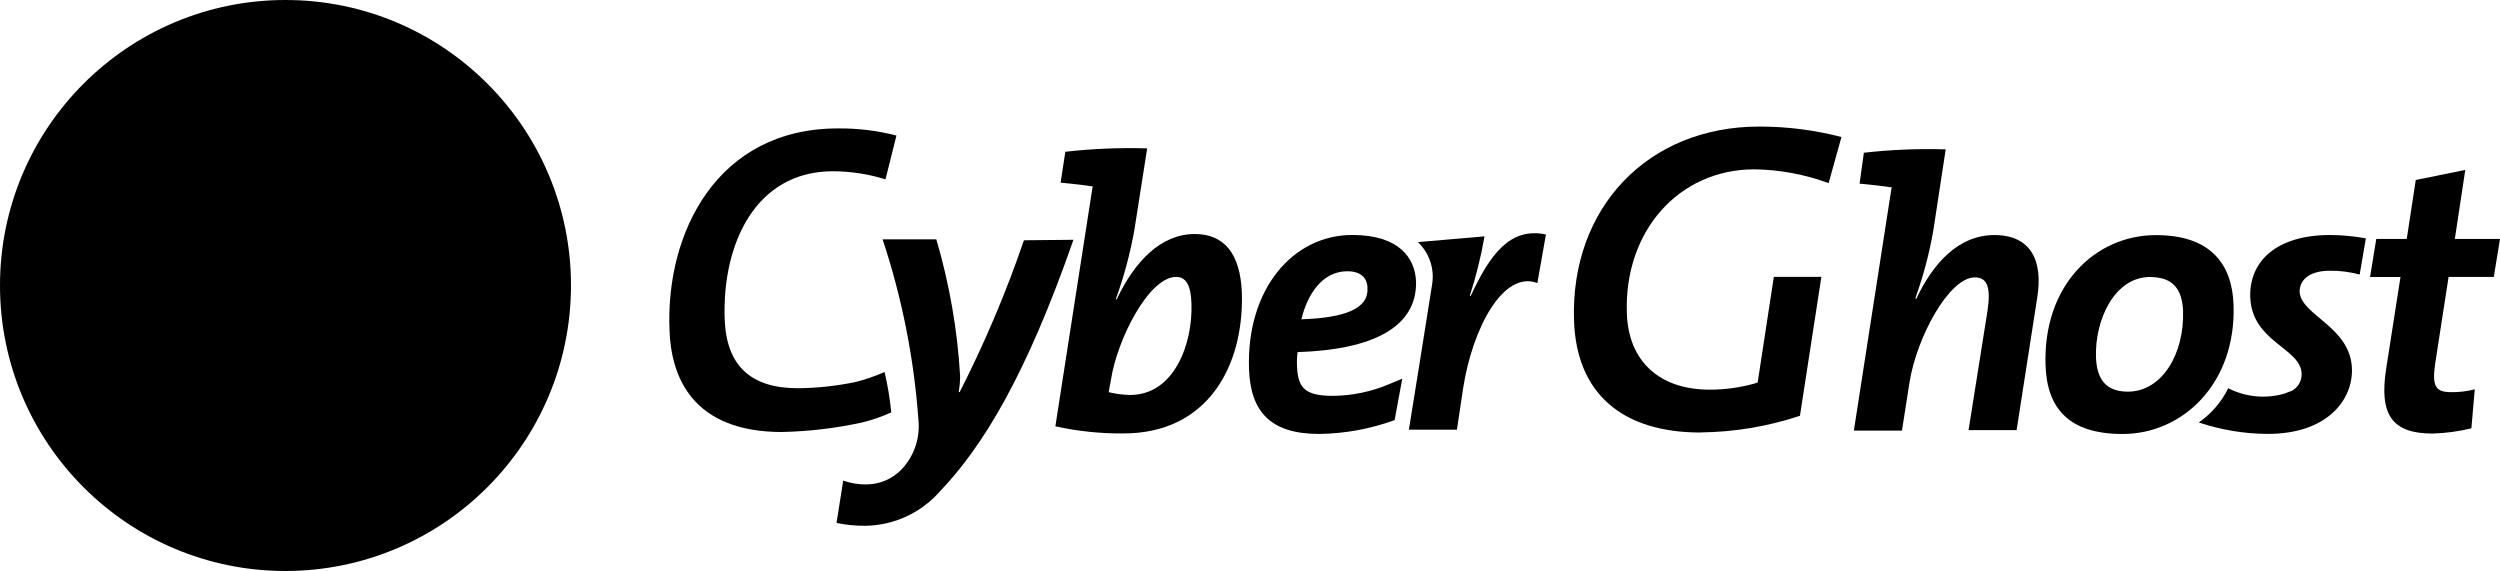<svg width="512" height="117" viewBox="0 0 512 117" fill="none" xmlns="http://www.w3.org/2000/svg">
<path d="M116.94 58.47C116.94 26.18 90.76 0 58.47 0C26.18 0 0 26.18 0 58.47C0 90.76 26.18 116.94 58.47 116.94C90.75 116.91 116.91 90.75 116.94 58.47Z" fill="#FFCC00" style="fill:#FFCC00;fill:color(display-p3 1 0.8 0);fill-opacity:1;"/>
<path d="M86.63 48.73C86.63 32.77 73.7 19.83 57.74 19.83C41.78 19.83 28.84 32.76 28.84 48.72C28.84 48.72 28.84 48.72 28.84 48.73C28.84 64.71 22.12 93.56 38.1 93.56C109.24 93.55 86.63 64.71 86.63 48.73ZM51.35 65.39C45.41 65.39 40.64 58.67 40.64 50.37C40.64 42.08 45.41 35.36 51.36 35.36C57.31 35.36 62.08 42.08 62.08 50.37C62.08 58.66 57.2 65.39 51.35 65.39ZM76.2 60.42C71.52 60.42 67.72 55.06 67.72 48.53C67.72 42 71.52 36.64 76.2 36.64C80.88 36.64 84.68 42 84.68 48.53C84.68 55.16 80.88 60.42 76.2 60.42Z" fill="#323232" style="fill:#323232;fill:color(display-p3 0.196 0.196 0.196);fill-opacity:1;"/>
<path d="M160.21 88.48C141.7 88.48 137.41 77.08 137.11 67.51C136.33 47.64 146.86 26.3 171.61 26.3C175.65 26.26 179.68 26.75 183.59 27.76L181.35 36.73C177.88 35.65 174.27 35.09 170.63 35.07C154.55 35.07 147.93 50.18 148.41 65.18C148.7 74.83 153.67 79.51 163.42 79.51C167.38 79.47 171.33 79.04 175.21 78.24C177.25 77.72 179.24 77.03 181.16 76.18C181.8 78.91 182.26 81.67 182.53 84.46C180.61 85.33 178.62 86.02 176.58 86.52C171.2 87.69 165.72 88.35 160.21 88.47V88.48Z" fill="#323232" style="fill:#323232;fill:color(display-p3 0.196 0.196 0.196);fill-opacity:1;"/>
<path d="M192.46 100.67C188.59 105.07 183.03 107.62 177.16 107.68C175.2 107.69 173.24 107.5 171.32 107.1L172.69 98.43C174.25 98.98 175.91 99.249 177.56 99.21C180.3 99.169 182.91 98.01 184.78 95.99C187.27 93.269 188.47 89.62 188.09 85.95C187.19 73.379 184.72 60.98 180.76 49.02H191.76C194.44 58.13 196.08 67.51 196.63 76.99C196.63 78.1 196.53 79.21 196.34 80.299H196.54C201.66 70.26 206.06 59.88 209.7 49.209L219.84 49.109C210.2 76.79 201.33 91.409 192.46 100.67Z" fill="#323232" style="fill:#323232;fill:color(display-p3 0.196 0.196 0.196);fill-opacity:1;"/>
<path d="M230.08 88.77C225.39 88.81 220.72 88.32 216.14 87.31L223.74 38.39L223.84 38.19C221.99 37.9 219.45 37.61 217.21 37.41L218.18 31.08C223.74 30.45 229.35 30.22 234.94 30.39L232.31 47.15C231.45 51.96 230.18 56.69 228.51 61.28H228.71C232.41 53.49 237.77 47.93 244.69 47.93C250.64 47.93 254.05 51.83 254.34 60.11C254.73 75.13 247.23 88.77 230.08 88.77ZM240.89 56.71C235.24 56.71 228.81 69.57 227.54 77.68L227.05 80.31C228.49 80.67 229.96 80.86 231.44 80.89C240.5 80.89 244.3 70.37 244.01 62.18C243.92 58.37 242.84 56.71 240.89 56.71Z" fill="#323232" style="fill:#323232;fill:color(display-p3 0.196 0.196 0.196);fill-opacity:1;"/>
<path d="M265.74 72.11C265.61 73.14 265.58 74.19 265.64 75.23C265.84 79.7 267.59 81.07 273.05 81.07C276.93 81.03 280.77 80.23 284.35 78.73L287.18 77.56L285.62 86.04C280.65 87.85 275.41 88.81 270.13 88.87C260.19 88.87 256.1 84.29 255.8 75.62C255.22 59.25 264.76 48.12 276.95 48.12C286.6 48.12 289.81 52.89 290.01 57.67C290.2 67.05 281.04 71.63 265.74 72.11ZM275.97 55.55C270.81 55.55 267.78 60.23 266.52 65.39C275.58 65.1 280.27 63.15 280.06 59.06C280.07 56.81 278.51 55.55 275.97 55.55Z" fill="#323232" style="fill:#323232;fill:color(display-p3 0.196 0.196 0.196);fill-opacity:1;"/>
<path d="M314.85 57.97C307.93 55.34 301.6 67.03 299.65 79.51L298.38 87.99H288.54C288.54 87.99 292.73 62.07 293.31 58.17C293.8 55 292.71 51.79 290.39 49.58L304.03 48.41C303.31 52.54 302.3 56.61 301.01 60.59H301.21C305.11 52.21 309.2 46.46 316.61 48.02L314.85 57.97Z" fill="#323232" style="fill:#323232;fill:color(display-p3 0.196 0.196 0.196);fill-opacity:1;"/>
<path d="M348.28 88.58C332.01 88.58 322.85 80.39 322.36 65.68C321.58 42.58 337.47 25.92 360.27 25.92C365.96 25.91 371.62 26.63 377.13 28.06L374.5 37.51C369.63 35.71 364.49 34.75 359.3 34.68C343.81 34.68 332.6 47.35 333.18 64.11C333.47 73.95 339.81 79.8 350.13 79.8C353.26 79.81 356.38 79.38 359.39 78.53L359.97 78.33L363.28 56.7H373.02L368.63 85.15C362.06 87.34 355.19 88.49 348.26 88.56L348.28 88.58Z" fill="#323232" style="fill:#323232;fill:color(display-p3 0.196 0.196 0.196);fill-opacity:1;"/>
<path d="M413 88.09H403.16L407.06 63.53C407.75 58.76 406.96 56.81 404.43 56.81C399.17 56.81 392.54 69.09 391.08 78.25L389.52 88.19H379.67L387.37 38.59L387.47 38.39C385.62 38.1 383.08 37.81 380.84 37.61L381.72 31.28C387.28 30.65 392.89 30.42 398.48 30.59L395.95 47.16C395.13 51.91 393.89 56.57 392.25 61.1L392.45 61.2C395.76 54.19 400.93 48.14 408.43 48.14C416.03 48.14 418.47 53.5 417.2 61.1L413 88.09Z" fill="#323232" style="fill:#323232;fill:color(display-p3 0.196 0.196 0.196);fill-opacity:1;"/>
<path d="M434.72 88.88C423.8 88.88 419.23 83.72 418.93 74.85C418.35 58.48 429.07 48.15 441.54 48.15C452.75 48.15 457.13 54.1 457.43 62.38C458.01 78.55 447 88.88 434.72 88.88ZM440.37 56.72C433.06 56.72 428.97 65.49 429.26 73.29C429.46 77.58 431.21 80.21 435.79 80.21C442.8 80.21 447.39 72.42 447.09 63.64C446.89 59.14 444.95 56.74 440.36 56.74V56.72H440.37Z" fill="#323232" style="fill:#323232;fill:color(display-p3 0.196 0.196 0.196);fill-opacity:1;"/>
<path d="M510.73 56.72H501.47L498.74 74.36C498.05 79.04 498.74 80.31 501.96 80.31C503.6 80.34 505.24 80.15 506.83 79.73L506.14 87.72C503.52 88.36 500.84 88.72 498.15 88.79C489.77 88.79 487.23 84.8 488.7 75.44L491.62 56.73H485.39L486.66 48.94H492.9L494.75 36.86L504.89 34.8L502.75 48.93H512L510.73 56.72Z" fill="#323232" style="fill:#323232;fill:color(display-p3 0.196 0.196 0.196);fill-opacity:1;"/>
<path d="M477.12 55.45C479.19 55.42 481.26 55.68 483.26 56.23L484.53 48.82C482.12 48.37 479.67 48.14 477.22 48.13C466.01 48.13 460.65 53.68 460.85 60.8C461.14 70.06 471.18 71.23 471.37 76.49C471.46 78.1 470.52 79.58 469.03 80.19H468.93C468.64 80.29 468.24 80.48 467.95 80.58C464.09 81.73 459.94 81.35 456.35 79.51C454.96 82.32 452.88 84.74 450.31 86.52C454.8 88.03 459.5 88.82 464.24 88.86C476.42 88.96 481.88 82.04 481.68 75.51C481.39 66.84 471.16 64.59 470.96 59.72C470.97 57.3 473.01 55.45 477.12 55.45Z" fill="#323232" style="fill:#323232;fill:color(display-p3 0.196 0.196 0.196);fill-opacity:1;"/>
</svg>

